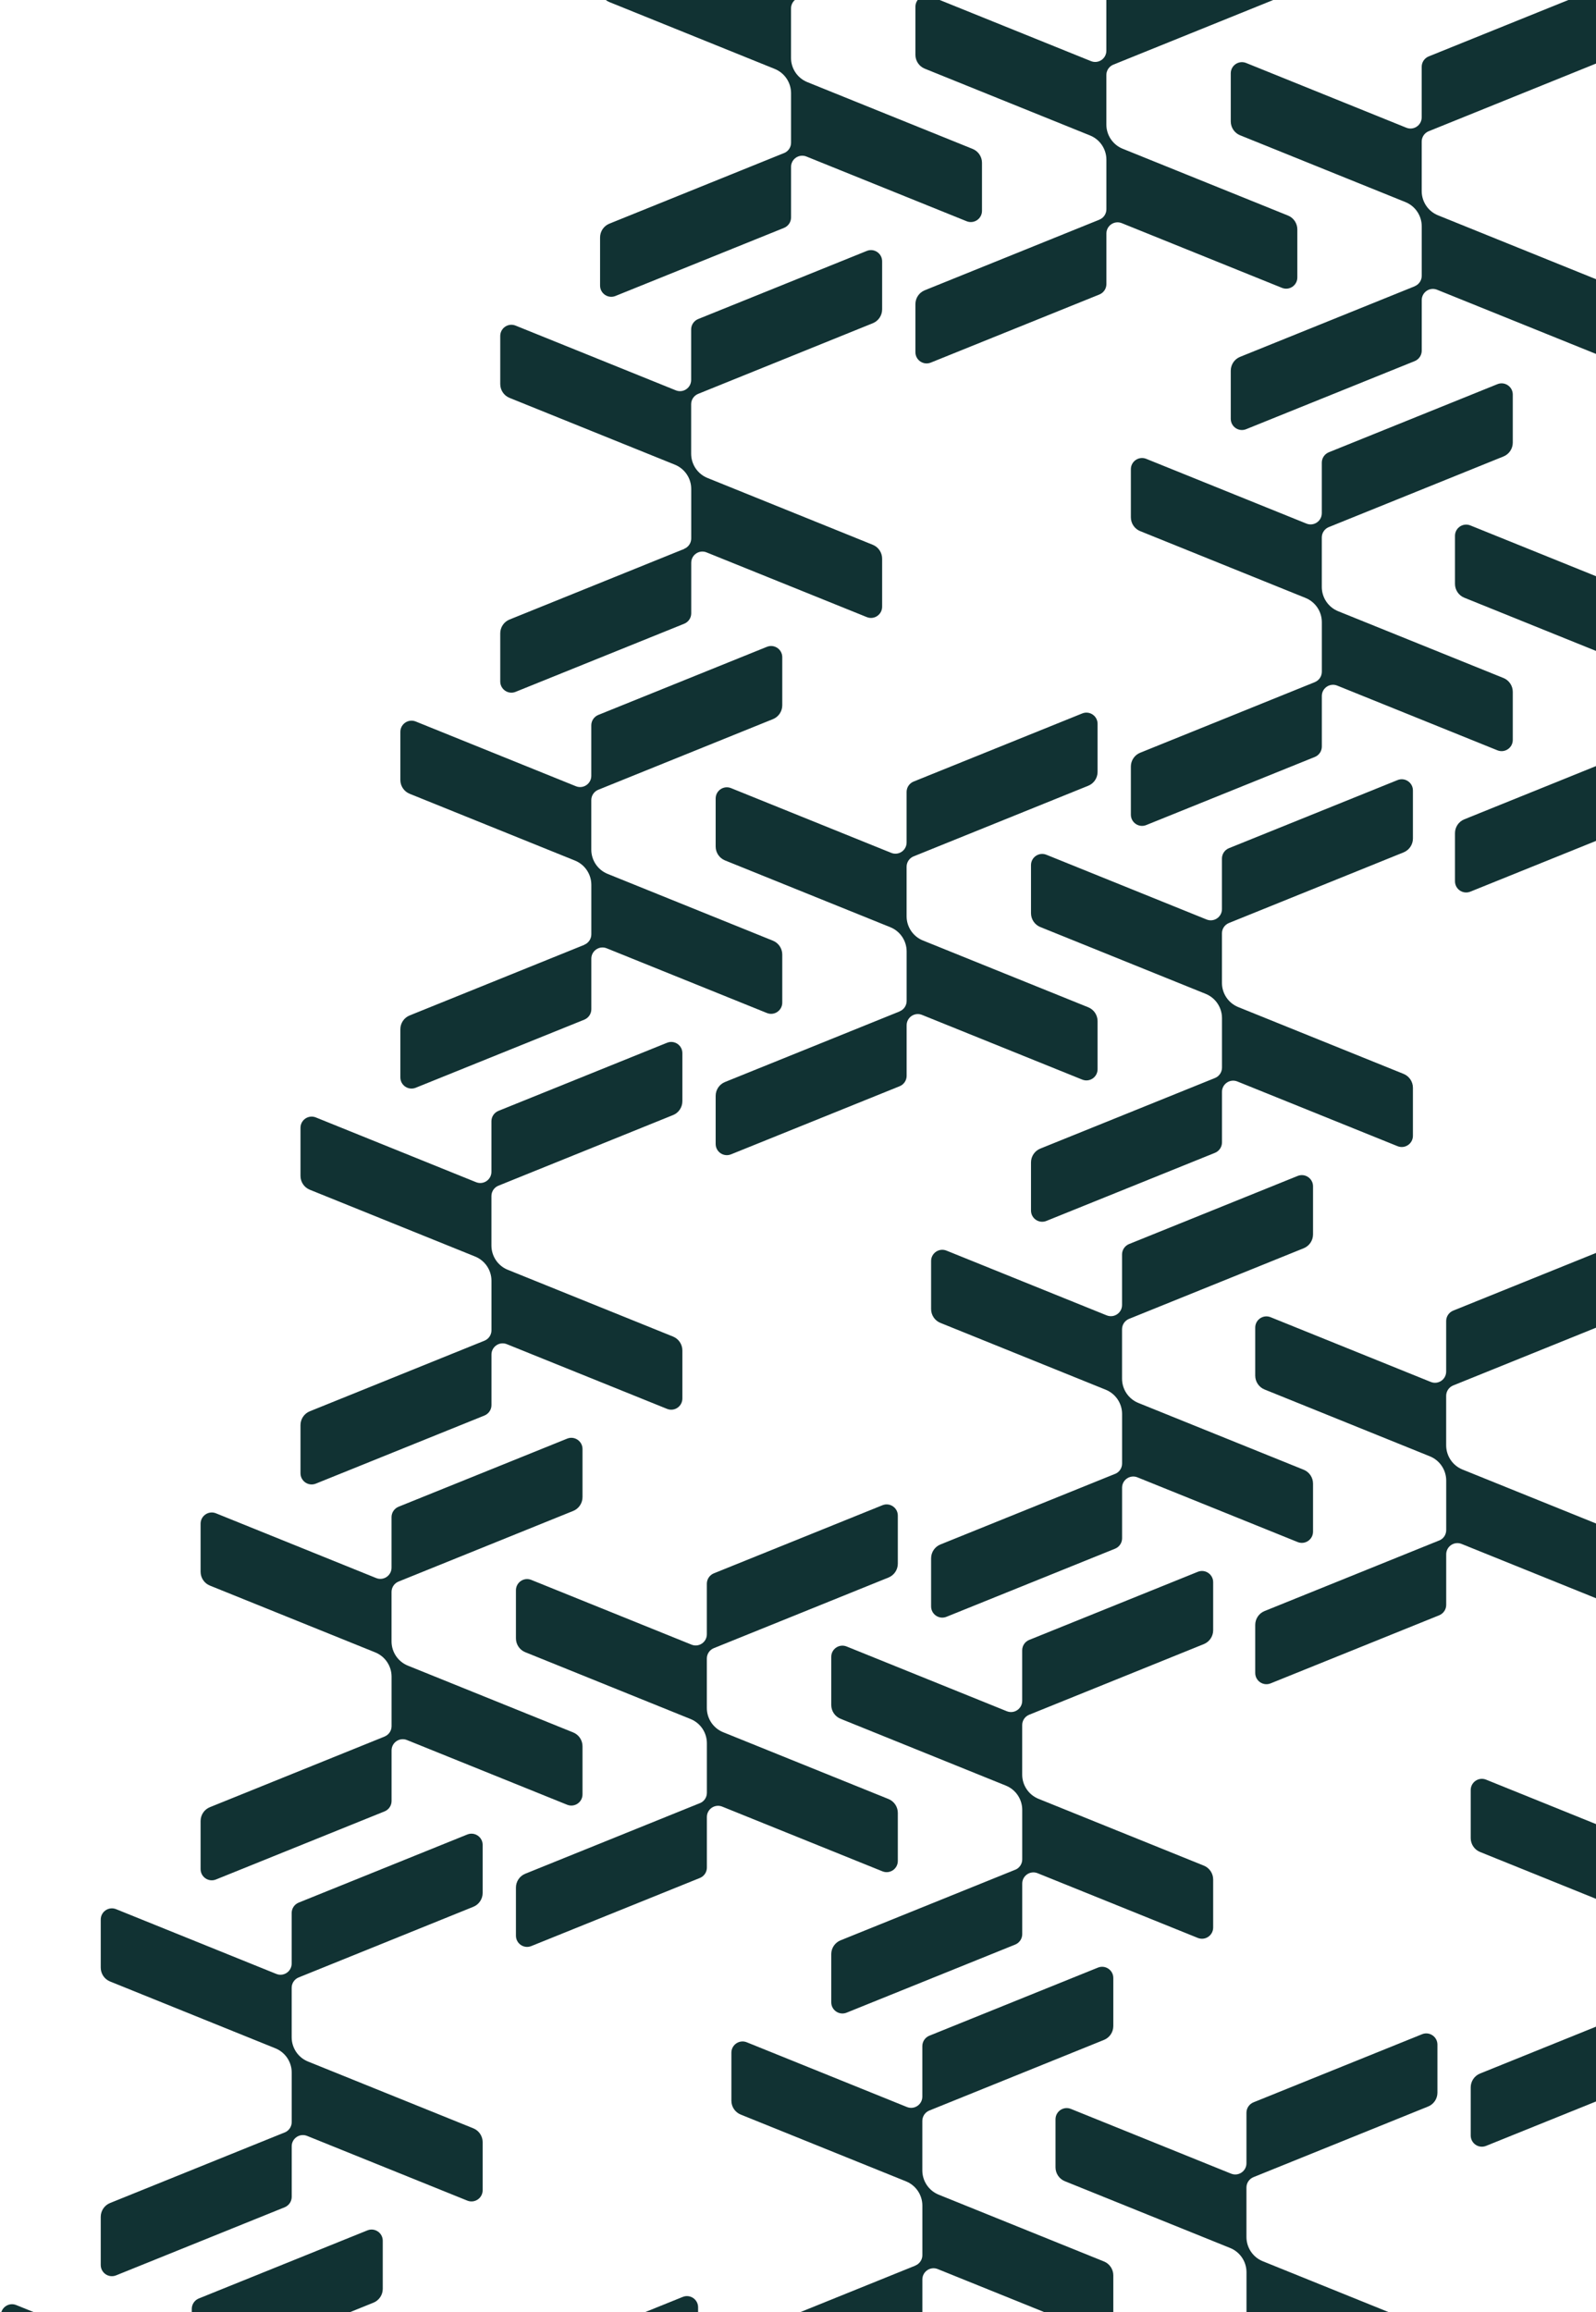 <svg width="573" height="830" viewBox="0 0 573 830" fill="none" xmlns="http://www.w3.org/2000/svg">
<path d="M179.561 931.485L116.879 956.819C114.844 957.633 113.517 959.603 113.517 961.797L113.517 979.054C113.517 981.917 116.407 983.861 119.046 982.784L179.561 958.342C181.084 957.725 182.082 956.254 182.082 954.613L182.082 936.462C182.082 933.599 184.971 931.655 187.611 932.732L245.105 955.952C247.758 957.029 250.634 955.085 250.634 952.222L250.634 934.978C250.634 932.785 249.308 930.815 247.285 930L187.953 906.032C184.394 904.6 182.069 901.146 182.069 897.324L182.069 879.555C182.069 877.913 183.067 876.442 184.591 875.825L247.285 850.477C249.308 849.663 250.634 847.693 250.634 845.5L250.634 828.256C250.634 825.393 247.758 823.449 245.105 824.526L184.591 848.967C183.08 849.584 182.069 851.055 182.069 852.697L182.069 870.834C182.069 873.697 179.193 875.641 176.54 874.564L119.046 851.331C116.407 850.254 113.517 852.198 113.517 855.061L113.517 872.305C113.517 874.485 114.844 876.469 116.879 877.283L176.212 901.251C179.771 902.683 182.082 906.137 182.082 909.959L182.082 927.728C182.082 929.37 181.097 930.841 179.561 931.458L179.561 931.485Z" fill="#113233"/>
<path d="M66.345 907.581L3.664 932.916C1.628 933.73 0.302 935.7 0.302 937.893L0.302 955.151C0.302 958.014 3.191 959.957 5.831 958.88L66.345 934.439C67.869 933.822 68.867 932.351 68.867 930.709L68.867 912.559C68.867 909.696 71.756 907.752 74.395 908.829L131.89 932.049C134.529 933.126 137.419 931.182 137.419 928.319L137.419 911.075C137.419 908.895 136.092 906.911 134.07 906.097L74.737 882.129C71.178 880.697 68.854 877.243 68.854 873.421L68.854 855.665C68.854 854.023 69.852 852.552 71.375 851.935L134.07 826.587C136.092 825.773 137.419 823.803 137.419 821.61L137.419 804.366C137.419 801.502 134.529 799.559 131.89 800.636L71.375 825.077C69.865 825.694 68.854 827.165 68.854 828.807L68.854 846.944C68.854 849.807 65.978 851.751 63.325 850.674L5.831 827.441C3.191 826.364 0.302 828.308 0.302 831.171L0.302 848.415C0.302 850.608 1.628 852.578 3.664 853.393L62.996 877.361C66.542 878.793 68.867 882.247 68.867 886.069L68.867 903.851C68.867 905.493 67.882 906.964 66.345 907.581Z" fill="#113233"/>
<path d="M444.996 837.186L382.301 862.52C380.279 863.334 378.952 865.304 378.952 867.498L378.952 884.755C378.952 887.618 381.841 889.562 384.481 888.485L444.996 864.044C446.506 863.426 447.517 861.955 447.517 860.314L447.517 842.163C447.517 839.3 450.406 837.356 453.046 838.433L510.54 861.653C513.18 862.73 516.069 860.787 516.069 857.923L516.069 840.679C516.069 838.486 514.743 836.516 512.707 835.702L453.374 811.72C449.828 810.288 447.504 806.834 447.504 803.013L447.504 785.256C447.504 783.614 448.502 782.143 450.026 781.526L512.707 756.179C514.743 755.364 516.069 753.394 516.069 751.201L516.069 733.957C516.069 731.094 513.18 729.15 510.54 730.227L450.026 754.668C448.515 755.286 447.504 756.757 447.504 758.398L447.504 776.535C447.504 779.399 444.615 781.342 441.975 780.265L384.481 757.032C381.841 755.955 378.952 757.899 378.952 760.762L378.952 778.006C378.952 780.187 380.279 782.17 382.301 782.984L441.647 806.953C445.193 808.384 447.517 811.838 447.517 815.66L447.517 833.443C447.517 835.084 446.519 836.555 444.996 837.173L444.996 837.186Z" fill="#113233"/>
<path d="M328.628 813.283L265.947 838.618C263.911 839.432 262.585 841.402 262.585 843.595L262.585 860.853C262.585 863.716 265.474 865.66 268.114 864.583L328.628 840.141C330.138 839.524 331.15 838.053 331.15 836.411L331.15 818.261C331.15 815.398 334.039 813.454 336.678 814.531L394.173 837.751C396.812 838.828 399.702 836.884 399.702 834.021L399.702 816.777C399.702 814.597 398.375 812.614 396.353 811.799L337.007 787.818C333.461 786.386 331.137 782.932 331.137 779.11L331.137 761.341C331.137 759.699 332.135 758.228 333.658 757.611L396.353 732.263C398.375 731.449 399.702 729.479 399.702 727.286L399.702 710.041C399.702 707.178 396.812 705.235 394.173 706.311L333.658 730.753C332.148 731.37 331.137 732.841 331.137 734.483L331.137 752.62C331.137 755.483 328.247 757.427 325.608 756.35L268.114 733.117C265.474 732.04 262.585 733.984 262.585 736.847L262.585 754.091C262.585 756.271 263.911 758.254 265.947 759.069L325.28 783.037C328.825 784.469 331.15 787.923 331.15 791.745L331.15 809.527C331.15 811.169 330.152 812.64 328.628 813.257L328.628 813.283Z" fill="#113233"/>
<path d="M102.21 765.478L39.515 790.812C37.493 791.626 36.167 793.596 36.167 795.79L36.167 813.047C36.167 815.91 39.043 817.854 41.695 816.777L102.21 792.336C103.721 791.718 104.732 790.247 104.732 788.606L104.732 770.455C104.732 767.592 107.608 765.648 110.26 766.725L167.755 789.945C170.394 791.022 173.284 789.079 173.284 786.215L173.284 768.971C173.284 766.778 171.944 764.808 169.922 763.994L110.589 740.025C107.03 738.594 104.718 735.139 104.718 731.318L104.718 713.561C104.718 711.92 105.703 710.449 107.24 709.831L169.922 684.484C171.944 683.67 173.284 681.699 173.284 679.506L173.284 662.262C173.284 659.399 170.394 657.455 167.755 658.532L107.24 682.973C105.717 683.591 104.718 685.062 104.718 686.703L104.718 704.841C104.718 707.704 101.829 709.647 99.19 708.571L41.695 685.337C39.043 684.261 36.167 686.204 36.167 689.067L36.167 706.312C36.167 708.505 37.493 710.475 39.515 711.289L98.848 735.271C102.407 736.702 104.732 740.156 104.732 743.978L104.732 761.761C104.732 763.403 103.734 764.874 102.21 765.491L102.21 765.478Z" fill="#113233"/>
<path d="M594.063 718.998L531.368 744.333C529.346 745.147 528.02 747.117 528.02 749.31L528.02 766.568C528.02 769.431 530.896 771.374 533.549 770.297L594.063 745.856C595.573 745.239 596.585 743.768 596.585 742.126L596.585 723.976C596.585 721.113 599.461 719.169 602.113 720.246L659.608 743.466C662.247 744.543 665.137 742.599 665.137 739.736L665.137 722.492C665.137 720.312 663.81 718.328 661.775 717.514L602.442 693.546C598.883 692.114 596.572 688.66 596.572 684.838L596.572 667.069C596.572 665.427 597.557 663.956 599.093 663.339L661.775 637.991C663.81 637.177 665.137 635.207 665.137 633.014L665.137 615.769C665.137 612.906 662.247 610.963 659.608 612.039L599.093 636.481C597.57 637.098 596.572 638.569 596.572 640.211L596.572 658.348C596.572 661.211 593.682 663.155 591.043 662.078L533.549 638.845C530.896 637.768 528.02 639.712 528.02 642.575L528.02 659.819C528.02 662.012 529.346 663.982 531.368 664.797L590.701 688.765C594.26 690.197 596.585 693.651 596.585 697.473L596.585 715.255C596.585 716.897 595.587 718.368 594.063 718.985L594.063 718.998Z" fill="#113233"/>
<path d="M364.48 671.179L301.786 696.514C299.763 697.328 298.437 699.298 298.437 701.491L298.437 718.748C298.437 721.598 301.313 723.555 303.965 722.478L364.48 698.037C365.99 697.42 367.002 695.949 367.002 694.307L367.002 676.157C367.002 673.294 369.878 671.35 372.53 672.427L430.025 695.647C432.664 696.724 435.554 694.78 435.554 691.917L435.554 674.673C435.554 672.479 434.214 670.509 432.192 669.695L372.859 645.726C369.3 644.295 366.989 640.841 366.989 637.019L366.989 619.263C366.989 617.621 367.973 616.15 369.51 615.533L432.192 590.185C434.214 589.371 435.554 587.401 435.554 585.208L435.554 567.963C435.554 565.1 432.664 563.157 430.025 564.233L369.51 588.675C367.987 589.292 366.989 590.763 366.989 592.405L366.989 610.542C366.989 613.405 364.099 615.349 361.46 614.272L303.965 591.039C301.313 589.962 298.437 591.906 298.437 594.769L298.437 612.013C298.437 614.193 299.763 616.176 301.786 616.991L361.118 640.972C364.677 642.404 367.002 645.858 367.002 649.68L367.002 667.462C367.002 669.104 366.004 670.575 364.48 671.192L364.48 671.179Z" fill="#113233"/>
<path d="M251.265 647.277L188.583 672.611C186.56 673.425 185.234 675.395 185.234 677.589L185.234 694.846C185.234 697.709 188.11 699.653 190.75 698.576L251.265 674.134C252.788 673.517 253.786 672.046 253.786 670.405L253.786 652.254C253.786 649.391 256.675 647.447 259.315 648.524L316.809 671.744C319.462 672.821 322.338 670.877 322.338 668.014L322.338 650.77C322.338 648.577 321.012 646.607 318.989 645.792L259.656 621.824C256.097 620.392 253.773 616.938 253.773 613.116L253.773 595.36C253.773 593.718 254.771 592.247 256.294 591.63L318.989 566.283C321.012 565.468 322.338 563.498 322.338 561.305L322.338 544.061C322.338 541.198 319.462 539.254 316.809 540.331L256.294 564.772C254.784 565.39 253.773 566.86 253.773 568.502L253.773 586.639C253.773 589.503 250.897 591.446 248.257 590.369L190.75 567.136C188.11 566.059 185.234 568.003 185.234 570.866L185.234 588.11C185.234 590.304 186.56 592.274 188.583 593.088L247.916 617.07C251.475 618.501 253.786 621.955 253.786 625.777L253.786 643.56C253.786 645.201 252.801 646.672 251.265 647.29L251.265 647.277Z" fill="#113233"/>
<path d="M138.062 623.373L75.381 648.708C73.345 649.522 72.019 651.492 72.019 653.685L72.019 670.943C72.019 673.806 74.908 675.749 77.547 674.672L138.062 650.231C139.586 649.614 140.584 648.143 140.584 646.501L140.584 628.351C140.584 625.488 143.473 623.544 146.112 624.621L203.607 647.841C206.246 648.918 209.135 646.974 209.135 644.111L209.135 626.867C209.135 624.673 207.809 622.703 205.787 621.889L146.454 597.921C142.895 596.489 140.571 593.035 140.571 589.213L140.571 571.457C140.571 569.815 141.568 568.344 143.092 567.727L205.787 542.379C207.809 541.565 209.135 539.595 209.135 537.402L209.135 520.158C209.135 517.308 206.246 515.351 203.607 516.428L143.092 540.869C141.582 541.486 140.571 542.957 140.571 544.599L140.571 562.736C140.571 565.599 137.681 567.543 135.042 566.466L77.547 543.233C74.908 542.156 72.019 544.1 72.019 546.963L72.019 564.207C72.019 566.4 73.345 568.37 75.381 569.185L134.713 593.153C138.259 594.585 140.584 598.039 140.584 601.861L140.584 619.63C140.584 621.272 139.599 622.743 138.062 623.36L138.062 623.373Z" fill="#113233"/>
<path d="M516.7 552.978L454.018 578.312C451.982 579.127 450.656 581.097 450.656 583.29L450.656 600.547C450.656 603.397 453.545 605.354 456.185 604.277L516.7 579.836C518.223 579.219 519.221 577.748 519.221 576.106L519.221 557.956C519.221 555.092 522.11 553.149 524.75 554.226L582.244 577.446C584.884 578.522 587.773 576.579 587.773 573.716L587.773 556.471C587.773 554.278 586.446 552.308 584.424 551.494L525.091 527.525C521.532 526.094 519.208 522.64 519.208 518.818L519.208 501.061C519.208 499.42 520.206 497.949 521.729 497.332L584.424 471.984C586.446 471.17 587.773 469.2 587.773 467.006L587.773 449.762C587.773 446.899 584.884 444.955 582.244 446.032L521.729 470.474C520.219 471.091 519.208 472.562 519.208 474.204L519.208 492.341C519.208 495.204 516.332 497.148 513.679 496.071L456.185 472.838C453.545 471.761 450.656 473.704 450.656 476.568L450.656 493.812C450.656 495.992 451.982 497.975 454.018 498.789L513.351 522.771C516.896 524.203 519.221 527.657 519.221 531.478L519.221 549.261C519.221 550.903 518.236 552.374 516.7 552.991L516.7 552.978Z" fill="#113233"/>
<path d="M400.332 529.075L337.65 554.41C335.615 555.224 334.288 557.194 334.288 559.387L334.288 576.645C334.288 579.508 337.178 581.452 339.817 580.375L400.332 555.933C401.855 555.316 402.853 553.845 402.853 552.203L402.853 534.053C402.853 531.19 405.743 529.246 408.382 530.323L465.876 553.543C468.516 554.62 471.405 552.676 471.405 549.813L471.405 532.569C471.405 530.376 470.079 528.406 468.057 527.591L408.724 503.623C405.165 502.191 402.84 498.737 402.84 494.915L402.84 477.159C402.84 475.517 403.838 474.046 405.362 473.429L468.057 448.081C470.079 447.267 471.405 445.297 471.405 443.104L471.405 425.86C471.405 422.997 468.516 421.053 465.876 422.13L405.362 446.571C403.852 447.188 402.84 448.659 402.84 450.301L402.84 468.438C402.84 471.301 399.964 473.245 397.312 472.168L339.817 448.935C337.178 447.858 334.288 449.802 334.288 452.665L334.288 469.909C334.288 472.102 335.615 474.073 337.65 474.887L396.983 498.868C400.529 500.3 402.853 503.754 402.853 507.576L402.853 525.359C402.853 527 401.868 528.471 400.332 529.089L400.332 529.075Z" fill="#113233"/>
<path d="M173.927 481.27L111.232 506.604C109.21 507.418 107.884 509.388 107.884 511.582L107.883 528.839C107.883 531.702 110.759 533.646 113.412 532.569L173.927 508.128C175.437 507.51 176.448 506.039 176.448 504.398L176.448 486.247C176.448 483.397 179.325 481.44 181.964 482.517L239.471 505.737C242.111 506.814 244.987 504.871 244.987 502.007L244.987 484.763C244.987 482.583 243.661 480.6 241.638 479.786L182.306 455.817C178.747 454.386 176.435 450.931 176.435 447.11L176.435 429.353C176.435 427.712 177.42 426.241 178.957 425.623L241.638 400.276C243.661 399.462 244.987 397.492 244.987 395.298L244.987 378.054C244.987 375.191 242.111 373.247 239.471 374.324L178.957 398.765C177.433 399.383 176.435 400.854 176.435 402.495L176.435 420.633C176.435 423.496 173.546 425.439 170.907 424.363L113.412 401.129C110.759 400.053 107.884 401.996 107.884 404.859L107.884 422.104C107.884 424.297 109.21 426.267 111.232 427.081L170.565 451.05C174.124 452.481 176.448 455.935 176.448 459.757L176.448 477.54C176.448 479.181 175.45 480.652 173.927 481.27Z" fill="#113233"/>
<path d="M436.197 386.972L373.502 412.306C371.48 413.121 370.153 415.091 370.153 417.284L370.153 434.541C370.153 437.404 373.03 439.348 375.682 438.271L436.197 413.83C437.707 413.213 438.719 411.742 438.719 410.1L438.719 391.949C438.719 389.099 441.595 387.143 444.247 388.22L501.742 411.44C504.381 412.516 507.27 410.573 507.27 407.71L507.27 390.465C507.27 388.285 505.931 386.302 503.908 385.488L444.576 361.519C441.017 360.088 438.705 356.634 438.705 352.812L438.705 335.055C438.705 333.414 439.69 331.943 441.227 331.325L503.908 305.978C505.931 305.164 507.27 303.194 507.27 301L507.27 283.756C507.27 280.893 504.381 278.949 501.742 280.026L441.227 304.468C439.703 305.085 438.705 306.556 438.705 308.198L438.705 326.335C438.705 329.198 435.816 331.142 433.176 330.065L375.682 306.832C373.03 305.755 370.153 307.698 370.153 310.561L370.153 327.806C370.153 329.986 371.48 331.969 373.502 332.783L432.835 356.752C436.394 358.183 438.719 361.637 438.719 365.459L438.719 383.242C438.719 384.884 437.72 386.355 436.197 386.972Z" fill="#113233"/>
<path d="M322.981 363.069L260.3 388.403C258.277 389.217 256.938 391.187 256.938 393.381L256.938 410.638C256.938 413.501 259.827 415.445 262.467 414.368L322.981 389.926C324.505 389.309 325.503 387.838 325.503 386.197L325.503 368.046C325.503 365.183 328.392 363.239 331.032 364.316L388.526 387.536C391.179 388.613 394.055 386.669 394.055 383.806L394.055 366.562C394.055 364.369 392.728 362.399 390.706 361.584L331.373 337.616C327.814 336.184 325.49 332.73 325.49 328.908L325.49 311.139C325.49 309.497 326.488 308.026 328.011 307.409L390.706 282.061C392.728 281.247 394.055 279.277 394.055 277.084L394.055 259.84C394.055 256.977 391.179 255.033 388.526 256.11L328.011 280.551C326.501 281.168 325.49 282.639 325.49 284.281L325.49 302.418C325.49 305.281 322.614 307.225 319.961 306.148L262.467 282.915C259.827 281.838 256.938 283.782 256.938 286.645L256.938 303.889C256.938 306.069 258.277 308.053 260.3 308.867L319.633 332.835C323.192 334.267 325.503 337.721 325.503 341.543L325.503 359.312C325.503 360.954 324.518 362.425 322.981 363.042L322.981 363.069Z" fill="#113233"/>
<path d="M209.779 339.166L147.097 364.501C145.062 365.315 143.736 367.285 143.736 369.478L143.736 386.736C143.736 389.599 146.625 391.542 149.264 390.465L209.779 366.024C211.289 365.407 212.3 363.936 212.3 362.294L212.3 344.144C212.3 341.281 215.19 339.337 217.829 340.414L275.323 363.634C277.963 364.711 280.852 362.767 280.852 359.904L280.852 342.66C280.852 340.48 279.526 338.496 277.504 337.682L218.158 313.701C214.612 312.269 212.287 308.815 212.287 304.993L212.287 287.223C212.287 285.582 213.285 284.111 214.809 283.494L277.504 258.146C279.526 257.332 280.852 255.362 280.852 253.168L280.852 235.924C280.852 233.061 277.963 231.117 275.323 232.194L214.809 256.636C213.299 257.253 212.287 258.724 212.287 260.366L212.287 278.503C212.287 281.353 209.398 283.31 206.759 282.233L149.264 259C146.625 257.923 143.736 259.867 143.736 262.73L143.736 279.974C143.736 282.154 145.062 284.137 147.097 284.951L206.43 308.92C209.976 310.351 212.3 313.806 212.3 317.627L212.3 335.397C212.3 337.039 211.302 338.51 209.779 339.127L209.779 339.166Z" fill="#113233"/>
<path d="M588.416 268.771L525.735 294.105C523.699 294.919 522.373 296.889 522.373 299.083L522.373 316.34C522.373 319.203 525.262 321.147 527.901 320.07L588.416 295.629C589.927 295.011 590.938 293.54 590.938 291.899L590.938 273.748C590.938 270.885 593.827 268.941 596.467 270.018L653.961 293.238C656.6 294.315 659.49 292.371 659.49 289.508L659.49 272.264C659.49 270.084 658.163 268.101 656.141 267.287L596.795 243.318C593.249 241.887 590.924 238.432 590.924 234.611L590.924 216.841C590.924 215.199 591.923 213.728 593.446 213.111L656.141 187.764C658.163 186.949 659.49 184.979 659.49 182.786L659.49 165.542C659.49 162.679 656.6 160.735 653.961 161.812L593.446 186.253C591.936 186.871 590.924 188.342 590.924 189.983L590.924 208.12C590.924 210.984 588.035 212.927 585.396 211.85L527.901 188.617C525.262 187.54 522.373 189.484 522.373 192.347L522.373 209.591C522.373 211.772 523.699 213.755 525.735 214.569L585.067 238.537C588.613 239.969 590.938 243.423 590.938 247.245L590.938 265.015C590.938 266.656 589.94 268.127 588.416 268.744L588.416 268.771Z" fill="#113233"/>
<path d="M472.049 244.867L409.367 270.202C407.332 271.016 406.005 272.986 406.005 275.179L406.005 292.437C406.005 295.3 408.894 297.244 411.534 296.167L472.049 271.725C473.572 271.108 474.57 269.637 474.57 267.995L474.57 249.845C474.57 246.982 477.46 245.038 480.099 246.115L537.593 269.335C540.233 270.412 543.122 268.468 543.122 265.605L543.122 248.361C543.122 246.181 541.796 244.198 539.773 243.383L480.441 219.415C476.882 217.983 474.557 214.529 474.557 210.707L474.557 192.938C474.557 191.296 475.555 189.825 477.079 189.208L539.773 163.86C541.796 163.046 543.122 161.076 543.122 158.883L543.122 141.639C543.122 138.775 540.233 136.832 537.593 137.909L477.079 162.35C475.568 162.967 474.557 164.438 474.557 166.08L474.557 184.217C474.557 187.067 471.681 189.024 469.028 187.947L411.534 164.714C408.894 163.637 406.005 165.581 406.005 168.444L406.005 185.688C406.005 187.881 407.332 189.851 409.367 190.666L468.7 214.634C472.246 216.066 474.57 219.52 474.57 223.342L474.57 241.124C474.57 242.766 473.585 244.237 472.049 244.854L472.049 244.867Z" fill="#113233"/>
<path d="M245.631 197.049L182.949 222.384C180.927 223.198 179.6 225.168 179.6 227.361L179.6 244.619C179.6 247.468 182.476 249.425 185.116 248.348L245.631 223.907C247.154 223.29 248.165 221.819 248.165 220.177L248.165 202.027C248.165 199.164 251.041 197.22 253.681 198.297L311.188 221.517C313.828 222.594 316.704 220.65 316.704 217.787L316.704 200.543C316.704 198.363 315.378 196.379 313.355 195.565L254.022 171.583C250.464 170.152 248.139 166.698 248.139 162.876L248.139 145.106C248.139 143.465 249.137 141.994 250.674 141.377L313.355 116.029C315.378 115.215 316.704 113.245 316.704 111.051L316.704 93.807C316.704 90.944 313.828 89 311.188 90.077L250.674 114.519C249.15 115.136 248.139 116.607 248.139 118.249L248.139 136.386C248.139 139.249 245.263 141.193 242.623 140.116L185.116 116.883C182.476 115.806 179.6 117.749 179.6 120.613L179.6 137.857C179.6 140.05 180.927 142.02 182.949 142.834L242.282 166.803C245.841 168.234 248.165 171.689 248.165 175.51L248.165 193.28C248.165 194.922 247.167 196.393 245.631 197.01L245.631 197.049Z" fill="#113233"/>
<path d="M507.914 102.764L445.219 128.098C443.197 128.913 441.87 130.883 441.87 133.076L441.87 150.333C441.87 153.196 444.746 155.14 447.399 154.063L507.914 129.622C509.424 129.005 510.435 127.534 510.435 125.892L510.435 107.741C510.435 104.878 513.311 102.935 515.951 104.012L573.458 127.231C576.098 128.308 578.987 126.365 578.987 123.502L578.987 106.257C578.987 104.064 577.648 102.094 575.625 101.28L516.292 77.298C512.734 75.867 510.422 72.412 510.422 68.591L510.422 50.834C510.422 49.193 511.407 47.722 512.944 47.104L575.625 21.757C577.648 20.942 578.987 18.973 578.987 16.779L578.987 -0.465C578.987 -3.328 576.098 -5.272 573.458 -4.195L512.944 20.247C511.42 20.864 510.422 22.335 510.422 23.976L510.422 42.114C510.422 44.977 507.533 46.92 504.893 45.844L447.399 22.61C444.746 21.534 441.87 23.477 441.87 26.34L441.87 43.585C441.87 45.765 443.197 47.748 445.219 48.562L504.552 72.531C508.111 73.962 510.435 77.416 510.435 81.238L510.435 99.008C510.435 100.649 509.437 102.12 507.914 102.738L507.914 102.764Z" fill="#113233"/>
<path d="M394.698 78.861L332.017 104.195C329.994 105.009 328.655 106.979 328.655 109.173L328.655 126.43C328.655 129.28 331.544 131.237 334.183 130.16L394.698 105.719C396.222 105.101 397.22 103.63 397.22 101.989L397.22 83.838C397.22 80.975 400.109 79.031 402.749 80.108L460.243 103.328C462.895 104.405 465.772 102.462 465.772 99.598L465.772 82.354C465.772 80.174 464.445 78.191 462.423 77.377L403.09 53.408C399.531 51.977 397.206 48.523 397.206 44.701L397.206 26.931C397.206 25.289 398.205 23.819 399.728 23.201L462.423 -2.146C464.445 -2.961 465.772 -4.931 465.772 -7.124L465.772 -24.368C465.772 -27.231 462.895 -29.175 460.243 -28.098L399.728 -3.657C398.218 -3.039 397.206 -1.569 397.206 0.073L397.206 18.21C397.206 21.074 394.33 23.017 391.678 21.94L334.183 -1.293C331.544 -2.37 328.655 -0.426 328.655 2.437L328.655 19.681C328.655 21.862 329.994 23.845 332.017 24.659L391.349 48.627C394.908 50.059 397.22 53.513 397.22 57.335L397.22 75.118C397.22 76.759 396.235 78.23 394.698 78.848L394.698 78.861Z" fill="#113233"/>
<path d="M281.482 54.945L218.801 80.279C216.765 81.093 215.439 83.064 215.439 85.257L215.439 102.514C215.439 105.364 218.328 107.321 220.968 106.244L281.482 81.803C283.006 81.185 284.004 79.714 284.004 78.073L284.004 59.922C284.004 57.059 286.893 55.115 289.533 56.192L347.027 79.412C349.667 80.489 352.556 78.546 352.556 75.682L352.556 58.438C352.556 56.258 351.229 54.275 349.207 53.461L289.874 29.492C286.315 28.061 283.991 24.607 283.991 20.785L283.991 3.028C283.991 1.387 284.989 -0.084 286.512 -0.702L349.207 -26.049C351.229 -26.863 352.556 -28.834 352.556 -31.027L352.556 -48.271C352.556 -51.134 349.667 -53.078 347.027 -52.001L286.512 -27.56C285.002 -26.942 283.991 -25.471 283.991 -23.83L283.991 -5.692C283.991 -2.829 281.115 -0.886 278.462 -1.963L220.968 -25.196C218.328 -26.273 215.439 -24.329 215.439 -21.466L215.439 -4.221C215.439 -2.041 216.765 -0.058 218.801 0.756L278.134 24.738C281.68 26.169 284.004 29.623 284.004 33.445L284.004 51.228C284.004 52.87 283.019 54.341 281.482 54.958L281.482 54.945Z" fill="#113233"/>
</svg>
